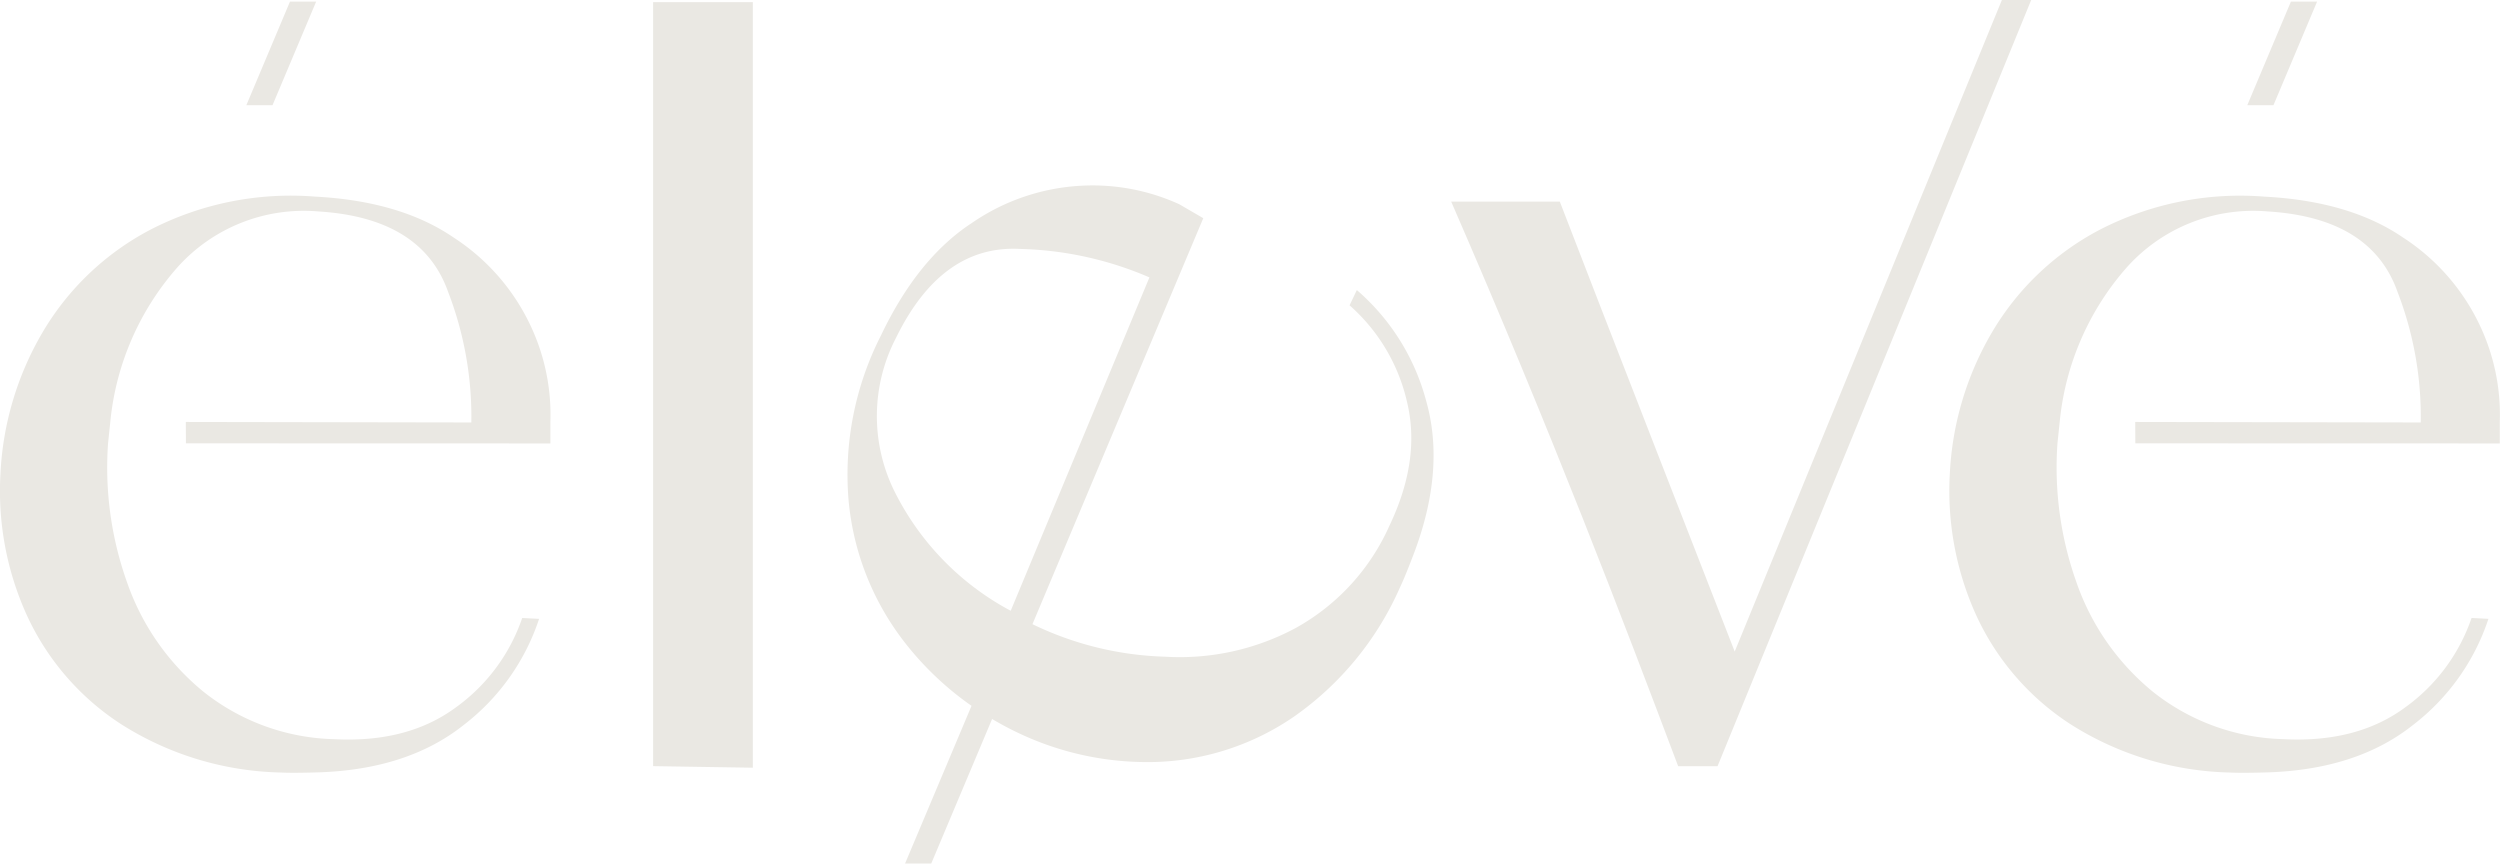 <svg xmlns="http://www.w3.org/2000/svg" width="233.162" height="80.537" viewBox="0 0 233.162 80.537">
  <g id="footerLogo" transform="translate(-26.757 -39.781)">
    <path id="Path_1" data-name="Path 1" d="M66.173,39.88v71.4l-9.3-.146V39.88Z" transform="translate(30.797 0.101)" fill="#eae8e3"/>
    <path id="Path_2" data-name="Path 2" d="M145.03,39.781h2.733L118.51,111.24h-3.673c-5.045-13.382-11.71-30.931-21.168-52.654H103.8c2.733,7.148,16.311,41.963,16.311,41.963Z" transform="translate(68.433 0)" fill="#eae8e3"/>
    <path id="Path_3" data-name="Path 3" d="M133.972,69.89l.01,1.994,33.99.01,0-2a19.477,19.477,0,0,0-1.9-9.094,19.813,19.813,0,0,0-7.106-8.1q-4.982-3.413-12.958-3.825a28.544,28.544,0,0,0-15.367,3.1,25.289,25.289,0,0,0-10.075,9.634,28.762,28.762,0,0,0-3.886,13.111,28.052,28.052,0,0,0,2.427,13.123,24.064,24.064,0,0,0,8.837,10.243,28.918,28.918,0,0,0,14.869,4.5q1.153.061,3.683-.02,8.225-.309,13.382-4.414a20.6,20.6,0,0,0,7.035-9.9l-1.574-.081a17.048,17.048,0,0,1-6.22,8.362q-4.484,3.295-11.307,2.941a20.36,20.36,0,0,1-12.189-4.418A22.834,22.834,0,0,1,128.474,84.8,31.9,31.9,0,0,1,126.72,71.87l.208-1.99a25.5,25.5,0,0,1,6.214-14.359,15.82,15.82,0,0,1,13.214-5.263q9.651.6,12.084,7.516a32.251,32.251,0,0,1,2.16,12.163Z" transform="translate(91.927 9.245)" fill="#eae8e3"/>
    <path id="Path_4" data-name="Path 4" d="M44.086,69.89l.012,1.994,33.99.01,0-2a19.477,19.477,0,0,0-1.9-9.094,19.8,19.8,0,0,0-7.108-8.1Q64.1,49.284,56.123,48.872a28.537,28.537,0,0,0-15.365,3.1,25.289,25.289,0,0,0-10.075,9.634A28.738,28.738,0,0,0,26.8,74.718a28,28,0,0,0,2.427,13.123,24.05,24.05,0,0,0,8.837,10.243,28.918,28.918,0,0,0,14.869,4.5q1.153.061,3.683-.02Q64.84,102.258,70,98.154a20.617,20.617,0,0,0,7.035-9.9l-1.574-.081a17.048,17.048,0,0,1-6.22,8.362q-4.487,3.295-11.307,2.941a20.355,20.355,0,0,1-12.189-4.418A22.818,22.818,0,0,1,38.59,84.8,31.86,31.86,0,0,1,36.836,71.87l.208-1.99a25.5,25.5,0,0,1,6.214-14.359,15.818,15.818,0,0,1,13.214-5.263q9.648.6,12.084,7.516a32.333,32.333,0,0,1,2.16,12.163Z" transform="translate(0 9.245)" fill="#eae8e3"/>
    <path id="Path_5" data-name="Path 5" d="M119.806,68.368a20.634,20.634,0,0,0-6.452-10.288l-.678,1.424a17.041,17.041,0,0,1,5.344,8.947q1.329,5.4-1.61,11.572a20.359,20.359,0,0,1-8.746,9.569,22.832,22.832,0,0,1-12.217,2.682A30.283,30.283,0,0,1,83.1,89.242L99.032,51.377l-2.239-1.3a19.481,19.481,0,0,0-9.131-1.727,19.808,19.808,0,0,0-10.2,3.465q-5.061,3.3-8.493,10.506a28.567,28.567,0,0,0-3.016,15.383A25.283,25.283,0,0,0,71,90.7a28.745,28.745,0,0,0,6.418,6.157L71.22,111.565h2.441l5.676-13.479c.74.435,1.5.85,2.284,1.224a28.008,28.008,0,0,0,13.053,2.781,24.077,24.077,0,0,0,12.844-4.244,28.914,28.914,0,0,0,9.851-12.015q.5-1.044,1.392-3.41Q121.621,74.7,119.806,68.368ZM81.073,87.992A25.511,25.511,0,0,1,70.184,76.756a15.821,15.821,0,0,1,.194-14.224q4.251-8.684,11.57-8.287A32.336,32.336,0,0,1,94.01,56.9Z" transform="translate(39.948 8.753)" fill="#eae8e3"/>
    <path id="Path_6" data-name="Path 6" d="M44.627,39.854l-4.07,9.664H38.116l4.07-9.664Z" transform="translate(11.617 0.074)" fill="#eae8e3"/>
    <path id="Path_7" data-name="Path 7" d="M136.887,39.854l-4.07,9.664h-2.441l4.07-9.664Z" transform="translate(105.974 0.074)" fill="#eae8e3"/>
  </g>
</svg>
